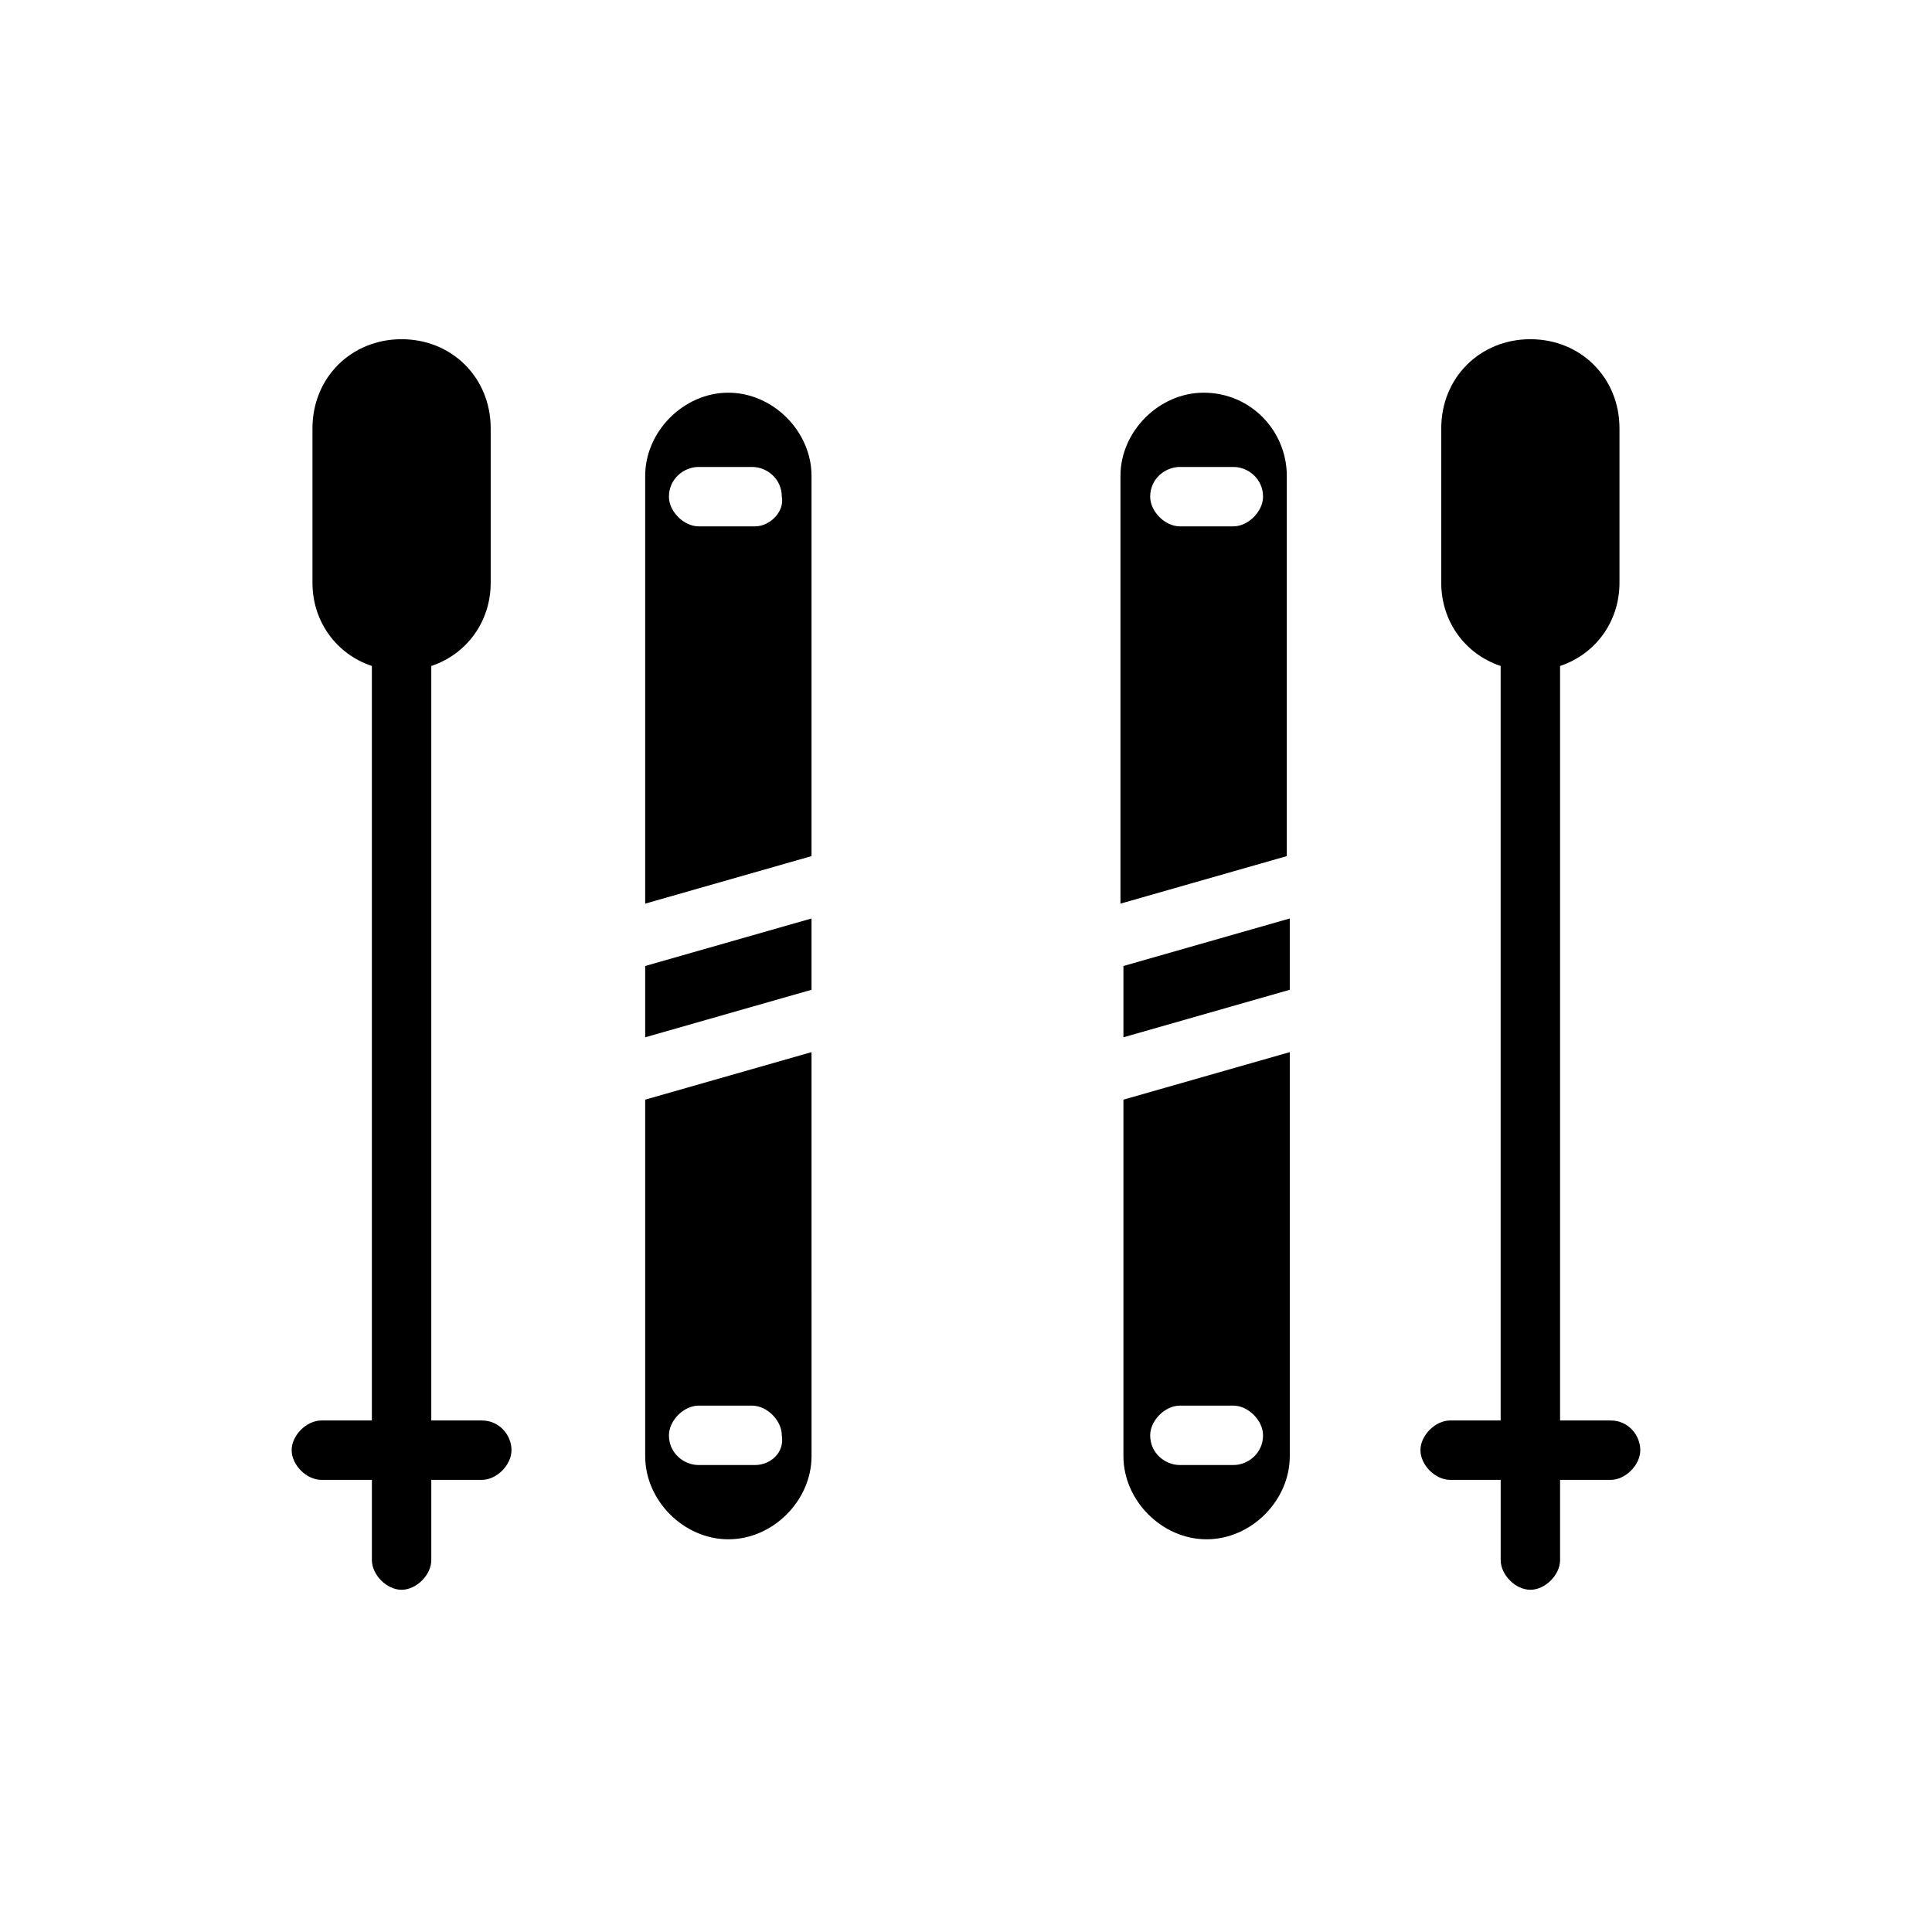 <?xml version="1.0" encoding="UTF-8"?>
<!-- Uploaded to: SVG Find, www.svgrepo.com, Generator: SVG Find Mixer Tools -->
<svg fill="#000000" width="800px" height="800px" version="1.1" viewBox="144 144 512 512" xmlns="http://www.w3.org/2000/svg">
 <g>
  <path d="m314.98 435.42v94.465c0 11.809 10.234 22.043 22.043 22.043 11.809 0 22.043-10.234 22.043-22.043l-0.004-107.06zm29.125 96.828h-14.957c-3.938 0-7.871-3.148-7.871-7.871 0-3.938 3.938-7.871 7.871-7.871h14.168c3.938 0 7.871 3.938 7.871 7.871 0.793 4.723-3.144 7.871-7.082 7.871zm-29.125-132.25v18.895l44.082-12.594v-18.895zm22.043-151.93c-11.809 0-22.043 10.234-22.043 22.043v113.36l44.082-12.594v-100.77c0-11.809-10.23-22.039-22.039-22.039zm7.082 35.422h-14.957c-3.938 0-7.871-3.938-7.871-7.871 0-4.723 3.938-7.871 7.871-7.871h14.168c3.938 0 7.871 3.148 7.871 7.871 0.793 3.934-3.144 7.871-7.082 7.871z"/>
  <path d="m441.72 435.42v94.465c0 11.809 10.234 22.043 22.043 22.043 11.809 0 22.043-10.234 22.043-22.043v-107.06zm29.129 96.828h-14.168c-3.938 0-7.871-3.148-7.871-7.871 0-3.938 3.938-7.871 7.871-7.871l14.168-0.004c3.938 0 7.871 3.938 7.871 7.871 0 4.727-3.938 7.875-7.871 7.875zm-29.129-132.25v18.895l44.082-12.594v-18.895zm21.258-151.93c-11.809 0-22.043 10.234-22.043 22.043v113.36l44.082-12.594v-100.77c0-11.809-9.445-22.039-22.039-22.039zm7.871 35.422h-14.168c-3.938 0-7.871-3.938-7.871-7.871 0-4.723 3.938-7.871 7.871-7.871h14.168c3.938 0 7.871 3.148 7.871 7.871 0 3.934-3.938 7.871-7.871 7.871z"/>
  <path d="m271.68 520.44h-13.383v-199.95c9.445-3.148 15.742-11.809 15.742-22.043v-40.934c0-13.383-10.234-23.617-23.617-23.617-13.383 0-23.617 10.234-23.617 23.617v40.934c0 10.234 6.297 18.895 15.742 22.043v199.95h-13.383c-3.938 0-7.871 3.938-7.871 7.871 0 3.938 3.938 7.871 7.871 7.871h13.391v21.254c0 3.938 3.938 7.871 7.871 7.871 3.938 0 7.871-3.938 7.871-7.871v-21.254h13.383c3.938 0 7.871-3.938 7.871-7.871 0-3.938-3.148-7.871-7.871-7.871z"/>
  <path d="m570.82 520.44h-13.383v-199.95c9.445-3.148 15.742-11.809 15.742-22.043v-40.934c0-13.383-10.234-23.617-23.617-23.617s-23.617 10.234-23.617 23.617v40.934c0 10.234 6.297 18.895 15.742 22.043v199.95h-13.383c-3.938 0-7.871 3.938-7.871 7.871 0 3.938 3.938 7.871 7.871 7.871h13.391v21.254c0 3.938 3.938 7.871 7.871 7.871 3.938 0 7.871-3.938 7.871-7.871v-21.254h13.383c3.938 0 7.871-3.938 7.871-7.871 0.004-3.938-3.148-7.871-7.871-7.871z"/>
 </g>
</svg>